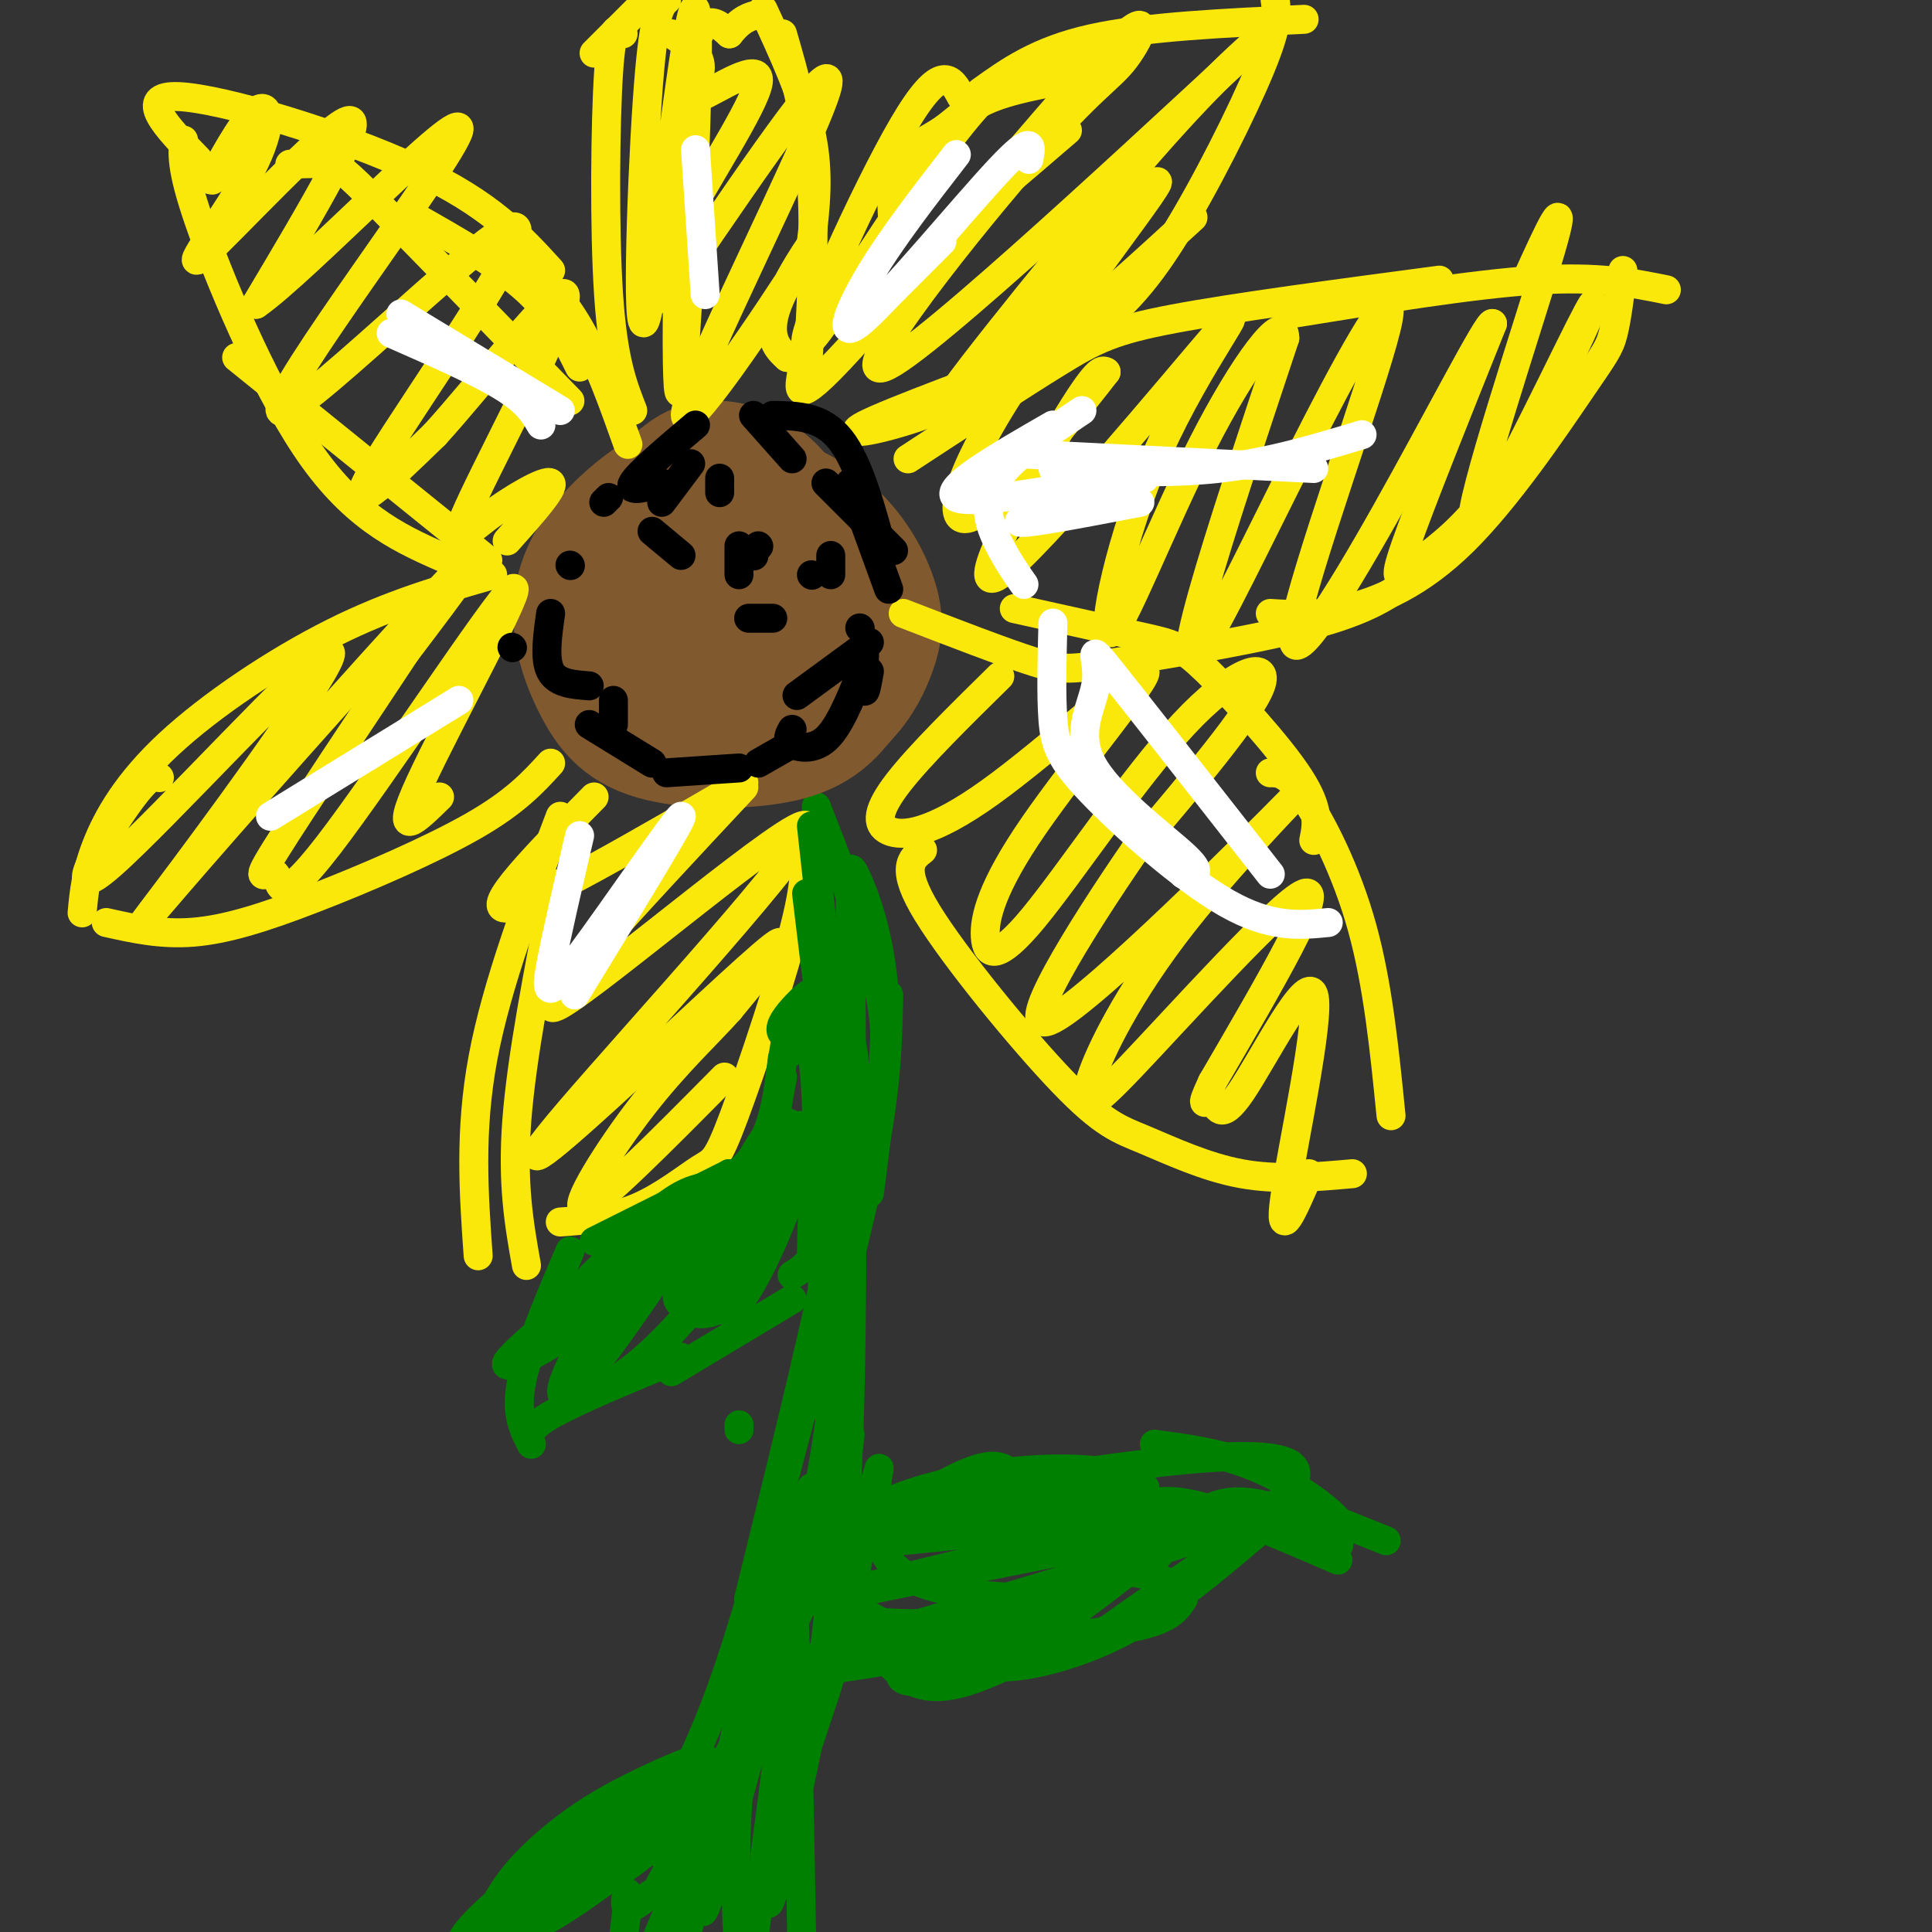 <svg viewBox='0 0 400 400' version='1.1' xmlns='http://www.w3.org/2000/svg' xmlns:xlink='http://www.w3.org/1999/xlink'><rect x="0" y="0" width="400" height="400" fill="#333333" stroke="none"/><g fill='none' stroke='rgb(0,128,0)' stroke-width='6' stroke-linecap='round' stroke-linejoin='round'><path d='M171,205c0.000,0.000 -1.000,84.000 -1,84'/><path d='M172,208c3.417,4.250 6.833,8.500 4,29c-2.833,20.500 -11.917,57.250 -21,94'/><path d='M172,223c0.452,13.381 0.905,26.762 0,38c-0.905,11.238 -3.167,20.333 -7,35c-3.833,14.667 -9.238,34.905 -14,49c-4.762,14.095 -8.881,22.048 -13,30'/><path d='M172,280c1.822,3.733 3.644,7.467 3,15c-0.644,7.533 -3.756,18.867 -11,38c-7.244,19.133 -18.622,46.067 -30,73'/><path d='M176,286c-13.583,51.083 -27.167,102.167 -30,109c-2.833,6.833 5.083,-30.583 13,-68'/><path d='M168,308c-2.600,5.111 -5.200,10.222 -8,21c-2.800,10.778 -5.800,27.222 -7,41c-1.200,13.778 -0.600,24.889 0,36'/><path d='M156,402c5.417,-40.417 10.833,-80.833 8,-79c-2.833,1.833 -13.917,45.917 -25,90'/><path d='M129,402c0.577,-4.673 1.155,-9.346 1,-10c-0.155,-0.654 -1.041,2.712 0,3c1.041,0.288 4.011,-2.500 5,-3c0.989,-0.500 -0.003,1.288 6,-10c6.003,-11.288 19.001,-35.654 26,-52c6.999,-16.346 8.000,-24.673 9,-33'/><path d='M161,346c4.167,-16.917 8.333,-33.833 11,-53c2.667,-19.167 3.833,-40.583 5,-62'/><path d='M168,291c5.167,-19.417 10.333,-38.833 13,-53c2.667,-14.167 2.833,-23.083 3,-32'/><path d='M180,247c1.933,-14.978 3.867,-29.956 3,-42c-0.867,-12.044 -4.533,-21.156 -6,-24c-1.467,-2.844 -0.733,0.578 0,4'/><path d='M182,228c1.083,-6.417 2.167,-12.833 0,-23c-2.167,-10.167 -7.583,-24.083 -13,-38'/></g>
<g fill='none' stroke='rgb(129,89,47)' stroke-width='28' stroke-linecap='round' stroke-linejoin='round'><path d='M151,112c-7.490,2.799 -14.980,5.598 -19,10c-4.020,4.402 -4.570,10.408 1,13c5.570,2.592 17.259,1.772 23,-1c5.741,-2.772 5.532,-7.494 4,-11c-1.532,-3.506 -4.388,-5.797 -7,-7c-2.612,-1.203 -4.979,-1.320 -7,-1c-2.021,0.320 -3.696,1.075 -5,3c-1.304,1.925 -2.236,5.020 -2,9c0.236,3.980 1.639,8.844 6,11c4.361,2.156 11.679,1.605 16,-1c4.321,-2.605 5.644,-7.264 6,-12c0.356,-4.736 -0.255,-9.548 -2,-14c-1.745,-4.452 -4.624,-8.545 -8,-11c-3.376,-2.455 -7.250,-3.273 -10,-3c-2.750,0.273 -4.375,1.636 -6,3'/><path d='M141,100c-4.011,2.864 -11.039,8.525 -14,14c-2.961,5.475 -1.855,10.765 -2,14c-0.145,3.235 -1.540,4.414 5,7c6.540,2.586 21.016,6.580 28,8c6.984,1.420 6.477,0.265 7,-1c0.523,-1.265 2.076,-2.640 3,-5c0.924,-2.360 1.220,-5.703 0,-12c-1.220,-6.297 -3.954,-15.547 -8,-21c-4.046,-5.453 -9.404,-7.109 -17,-4c-7.596,3.109 -17.430,10.982 -21,19c-3.570,8.018 -0.874,16.180 2,22c2.874,5.820 5.928,9.298 13,11c7.072,1.702 18.164,1.629 25,0c6.836,-1.629 9.418,-4.815 12,-8'/><path d='M174,144c3.117,-3.103 4.910,-6.859 6,-10c1.090,-3.141 1.478,-5.667 0,-10c-1.478,-4.333 -4.821,-10.474 -11,-15c-6.179,-4.526 -15.194,-7.436 -22,-7c-6.806,0.436 -11.403,4.218 -16,8'/></g>
<g fill='none' stroke='rgb(250,232,11)' stroke-width='6' stroke-linecap='round' stroke-linejoin='round'><path d='M199,20c-2.030,-3.768 -4.060,-7.536 -12,6c-7.940,13.536 -21.792,44.375 -20,45c1.792,0.625 19.226,-28.964 31,-44c11.774,-15.036 17.887,-15.518 24,-16'/><path d='M203,19c5.917,-4.250 11.833,-8.500 23,-11c11.167,-2.500 27.583,-3.250 44,-4'/><path d='M264,0c0.363,2.476 0.726,4.952 -3,14c-3.726,9.048 -11.542,24.667 -18,35c-6.458,10.333 -11.560,15.381 -18,20c-6.440,4.619 -14.220,8.810 -22,13'/><path d='M223,71c-19.393,7.155 -38.786,14.310 -44,17c-5.214,2.690 3.750,0.917 12,-2c8.250,-2.917 15.786,-6.976 25,-14c9.214,-7.024 20.107,-17.012 31,-27'/><path d='M188,95c11.644,-7.622 23.289,-15.244 31,-20c7.711,-4.756 11.489,-6.644 24,-9c12.511,-2.356 33.756,-5.178 55,-8'/><path d='M267,65c19.000,-3.083 38.000,-6.167 51,-7c13.000,-0.833 20.000,0.583 27,2'/><path d='M336,56c-0.614,4.965 -1.228,9.930 -2,13c-0.772,3.070 -1.702,4.246 -7,12c-5.298,7.754 -14.965,22.088 -24,31c-9.035,8.912 -17.439,12.404 -24,14c-6.561,1.596 -11.281,1.298 -16,1'/><path d='M293,119c-4.190,3.381 -8.381,6.762 -20,10c-11.619,3.238 -30.667,6.333 -41,8c-10.333,1.667 -11.952,1.905 -18,0c-6.048,-1.905 -16.524,-5.952 -27,-10'/><path d='M210,126c10.488,2.321 20.976,4.643 27,6c6.024,1.357 7.583,1.750 13,7c5.417,5.250 14.690,15.357 19,22c4.310,6.643 3.655,9.821 3,13'/><path d='M263,160c1.756,-0.022 3.511,-0.044 7,5c3.489,5.044 8.711,15.156 12,27c3.289,11.844 4.644,25.422 6,39'/><path d='M191,176c-2.356,1.839 -4.711,3.678 1,13c5.711,9.322 19.490,26.128 28,35c8.510,8.872 11.753,9.812 17,12c5.247,2.188 12.499,5.625 20,7c7.501,1.375 15.250,0.687 23,0'/><path d='M165,173c1.338,2.817 2.676,5.633 0,17c-2.676,11.367 -9.367,31.284 -13,41c-3.633,9.716 -4.209,9.231 -7,11c-2.791,1.769 -7.797,5.791 -13,8c-5.203,2.209 -10.601,2.604 -16,3'/><path d='M116,169c-6.583,17.417 -13.167,34.833 -16,50c-2.833,15.167 -1.917,28.083 -1,41'/><path d='M115,183c-3.500,17.917 -7.000,35.833 -8,49c-1.000,13.167 0.500,21.583 2,30'/><path d='M114,158c-3.667,4.018 -7.333,8.036 -16,13c-8.667,4.964 -22.333,10.875 -33,15c-10.667,4.125 -18.333,6.464 -25,7c-6.667,0.536 -12.333,-0.732 -18,-2'/><path d='M102,119c-10.530,3.012 -21.060,6.024 -33,12c-11.940,5.976 -25.292,14.917 -34,23c-8.708,8.083 -12.774,15.310 -15,21c-2.226,5.690 -2.613,9.845 -3,14'/><path d='M49,74c0.000,0.000 52.000,42.000 52,42'/><path d='M93,116c-9.356,-4.067 -18.711,-8.133 -28,-21c-9.289,-12.867 -18.511,-34.533 -23,-47c-4.489,-12.467 -4.244,-15.733 -4,-19'/><path d='M41,33c-6.511,-6.689 -13.022,-13.378 -4,-13c9.022,0.378 33.578,7.822 49,15c15.422,7.178 21.711,14.089 28,21'/><path d='M107,52c4.583,4.667 9.167,9.333 13,16c3.833,6.667 6.917,15.333 10,24'/><path d='M131,85c-2.044,-5.200 -4.089,-10.400 -5,-24c-0.911,-13.600 -0.689,-35.600 0,-46c0.689,-10.400 1.844,-9.200 3,-8'/><path d='M123,11c0.000,0.000 14.000,-14.000 14,-14'/><path d='M162,7c2.583,8.917 5.167,17.833 6,30c0.833,12.167 -0.083,27.583 -1,43'/><path d='M50,27c-3.432,5.954 -6.864,11.908 -6,10c0.864,-1.908 6.024,-11.677 9,-14c2.976,-2.323 3.767,2.800 -1,12c-4.767,9.200 -15.091,22.477 -10,18c5.091,-4.477 25.597,-26.708 30,-28c4.403,-1.292 -7.299,18.354 -19,38'/><path d='M53,63c9.728,-6.626 43.549,-42.193 42,-36c-1.549,6.193 -38.467,54.144 -37,58c1.467,3.856 41.318,-36.385 48,-38c6.682,-1.615 -19.805,35.396 -28,49c-8.195,13.604 1.903,3.802 12,-6'/><path d='M90,90c9.110,-9.940 25.886,-31.791 27,-29c1.114,2.791 -13.433,30.222 -19,42c-5.567,11.778 -2.153,7.902 3,4c5.153,-3.902 12.044,-7.829 13,-7c0.956,0.829 -4.022,6.415 -9,12'/><path d='M33,161c-1.034,-0.493 -2.069,-0.986 -7,6c-4.931,6.986 -13.760,21.450 -3,12c10.760,-9.450 41.107,-42.814 45,-44c3.893,-1.186 -18.668,29.806 -30,45c-11.332,15.194 -11.436,14.591 3,-2c14.436,-16.591 43.410,-49.169 53,-59c9.590,-9.831 -0.205,3.084 -10,16'/><path d='M84,135c-7.672,11.636 -21.851,32.727 -27,41c-5.149,8.273 -1.269,3.728 0,5c1.269,1.272 -0.072,8.362 11,-6c11.072,-14.362 34.558,-50.174 38,-53c3.442,-2.826 -13.159,27.336 -19,40c-5.841,12.664 -0.920,7.832 4,3'/><path d='M123,165c-11.583,11.750 -23.167,23.500 -18,23c5.167,-0.500 27.083,-13.250 49,-26'/><path d='M154,163c-23.312,24.952 -46.623,49.904 -38,45c8.623,-4.904 49.181,-39.665 51,-37c1.819,2.665 -35.100,42.756 -49,59c-13.900,16.244 -4.781,8.643 8,-3c12.781,-11.643 29.223,-27.326 34,-31c4.777,-3.674 -2.112,4.663 -9,13'/><path d='M151,209c-4.405,4.964 -10.917,10.875 -18,20c-7.083,9.125 -14.738,21.464 -12,21c2.738,-0.464 15.869,-13.732 29,-27'/><path d='M207,140c-8.316,8.183 -16.632,16.367 -21,22c-4.368,5.633 -4.789,8.716 -2,10c2.789,1.284 8.788,0.771 21,-8c12.212,-8.771 30.639,-25.799 32,-25c1.361,0.799 -14.343,19.426 -23,32c-8.657,12.574 -10.267,19.096 -10,23c0.267,3.904 2.412,5.191 10,-4c7.588,-9.191 20.620,-28.859 31,-40c10.380,-11.141 18.109,-13.755 16,-8c-2.109,5.755 -14.054,19.877 -26,34'/><path d='M235,176c-11.119,16.187 -25.917,39.654 -17,35c8.917,-4.654 41.549,-37.429 49,-45c7.451,-7.571 -10.280,10.062 -22,25c-11.720,14.938 -17.428,27.182 -19,32c-1.572,4.818 0.991,2.209 1,3c0.009,0.791 -2.536,4.982 7,-5c9.536,-9.982 31.153,-34.138 36,-36c4.847,-1.862 -7.077,18.569 -19,39'/><path d='M251,224c-3.030,6.552 -1.105,3.432 0,4c1.105,0.568 1.389,4.822 6,-2c4.611,-6.822 13.549,-24.721 15,-20c1.451,4.721 -4.585,32.063 -6,42c-1.415,9.937 1.793,2.468 5,-5'/><path d='M316,58c4.587,-10.102 9.175,-20.205 5,-6c-4.175,14.205 -17.112,52.717 -16,56c1.112,3.283 16.274,-28.664 22,-40c5.726,-11.336 2.015,-2.062 -3,8c-5.015,10.062 -11.334,20.914 -17,28c-5.666,7.086 -10.679,10.408 -14,13c-3.321,2.592 -4.949,4.455 -2,-4c2.949,-8.455 10.474,-27.227 18,-46'/><path d='M309,67c-0.701,-0.778 -11.453,20.276 -22,39c-10.547,18.724 -20.891,35.119 -19,24c1.891,-11.119 16.015,-49.753 19,-62c2.985,-12.247 -5.169,1.893 -14,19c-8.831,17.107 -18.339,37.183 -23,45c-4.661,7.817 -4.475,3.376 -1,-9c3.475,-12.376 10.237,-32.688 17,-53'/><path d='M266,70c-0.013,-6.029 -8.546,5.397 -17,22c-8.454,16.603 -16.831,38.381 -19,39c-2.169,0.619 1.869,-19.923 10,-38c8.131,-18.077 20.355,-33.691 12,-24c-8.355,9.691 -37.288,44.686 -45,50c-7.712,5.314 5.797,-19.053 13,-31c7.203,-11.947 8.102,-11.473 9,-11'/><path d='M229,77c-4.073,5.284 -18.757,23.994 -26,29c-7.243,5.006 -7.046,-3.692 5,-23c12.046,-19.308 35.940,-49.227 31,-45c-4.940,4.227 -38.715,42.600 -43,46c-4.285,3.400 20.918,-28.171 37,-47c16.082,-18.829 23.041,-24.914 30,-31'/><path d='M263,6c-14.359,13.031 -65.256,61.110 -78,69c-12.744,7.890 12.665,-24.408 27,-41c14.335,-16.592 17.595,-17.479 21,-22c3.405,-4.521 6.954,-12.676 -5,0c-11.954,12.676 -39.411,46.182 -52,60c-12.589,13.818 -10.311,7.948 -10,5c0.311,-2.948 -1.344,-2.974 -3,-3'/><path d='M163,74c-1.760,-1.591 -4.659,-4.070 -2,-11c2.659,-6.930 10.878,-18.311 5,-9c-5.878,9.311 -25.852,39.315 -24,31c1.852,-8.315 25.529,-54.947 29,-66c3.471,-11.053 -13.265,13.474 -30,38'/><path d='M141,57c-5.189,6.841 -3.161,4.943 -3,3c0.161,-1.943 -1.545,-3.932 3,-13c4.545,-9.068 15.342,-25.214 16,-30c0.658,-4.786 -8.823,1.788 -12,3c-3.177,1.212 -0.051,-2.940 0,-6c0.051,-3.060 -2.975,-5.030 -6,-7'/></g>
<g fill='none' stroke='rgb(0,0,0)' stroke-width='6' stroke-linecap='round' stroke-linejoin='round'><path d='M144,88c-5.917,5.000 -11.833,10.000 -13,12c-1.167,2.000 2.417,1.000 6,0'/><path d='M143,96c0.000,0.000 -6.000,8.000 -6,8'/><path d='M149,99c0.000,0.000 0.000,3.000 0,3'/><path d='M126,103c0.000,0.000 -1.000,1.000 -1,1'/><path d='M118,117c0.000,0.000 0.100,0.100 0.1,0.1'/><path d='M106,134c0.000,0.000 0.100,0.100 0.1,0.1'/><path d='M114,127c-0.667,4.750 -1.333,9.500 0,12c1.333,2.500 4.667,2.750 8,3'/><path d='M127,145c0.000,0.000 0.000,5.000 0,5'/><path d='M122,150c0.000,0.000 13.000,8.000 13,8'/><path d='M138,160c0.000,0.000 15.000,-1.000 15,-1'/><path d='M157,158c0.000,0.000 7.000,-4.000 7,-4'/><path d='M164,151c-0.622,1.089 -1.244,2.178 0,3c1.244,0.822 4.356,1.378 7,-1c2.644,-2.378 4.822,-7.689 7,-13'/><path d='M180,139c-0.417,2.333 -0.833,4.667 -1,4c-0.167,-0.667 -0.083,-4.333 0,-8'/><path d='M180,133c0.000,0.000 -15.000,11.000 -15,11'/><path d='M168,119c0.000,0.000 0.100,0.100 0.1,0.1'/><path d='M171,100c0.000,0.000 14.000,14.000 14,14'/><path d='M176,100c0.000,0.000 8.000,22.000 8,22'/><path d='M183,115c-2.583,-9.583 -5.167,-19.167 -9,-24c-3.833,-4.833 -8.917,-4.917 -14,-5'/><path d='M157,113c0.000,0.000 0.100,0.100 0.1,0.1'/><path d='M156,115c0.000,0.000 0.100,0.100 0.1,0.1'/><path d='M135,110c0.000,0.000 6.000,5.000 6,5'/><path d='M153,119c0.000,0.000 0.000,-6.000 0,-6'/><path d='M156,86c0.000,0.000 8.000,9.000 8,9'/><path d='M172,115c0.000,0.000 0.000,4.000 0,4'/><path d='M155,128c0.000,0.000 5.000,0.000 5,0'/><path d='M178,130c0.000,0.000 0.100,0.100 0.1,0.1'/></g>
<g fill='none' stroke='rgb(250,232,11)' stroke-width='6' stroke-linecap='round' stroke-linejoin='round'><path d='M60,34c3.022,-0.111 6.044,-0.222 8,0c1.956,0.222 2.844,0.778 11,9c8.156,8.222 23.578,24.111 39,40'/><path d='M86,45c8.667,4.917 17.333,9.833 23,15c5.667,5.167 8.333,10.583 11,16'/><path d='M138,0c-1.365,1.230 -2.729,2.461 -4,21c-1.271,18.539 -2.448,54.388 0,44c2.448,-10.388 8.522,-67.011 10,-63c1.478,4.011 -1.641,68.657 -3,78c-1.359,9.343 -0.960,-36.616 1,-58c1.960,-21.384 5.480,-18.192 9,-15'/><path d='M151,7c2.500,-3.167 4.250,-3.583 6,-4'/><path d='M158,2c4.167,9.000 8.333,18.000 10,26c1.667,8.000 0.833,15.000 0,22'/><path d='M185,48c-0.411,-5.304 -0.821,-10.607 1,-14c1.821,-3.393 5.875,-4.875 9,-7c3.125,-2.125 5.321,-4.893 11,-7c5.679,-2.107 14.839,-3.554 24,-5'/><path d='M218,24c-9.750,10.250 -19.500,20.500 -19,21c0.500,0.500 11.250,-8.750 22,-18'/></g>
<g fill='none' stroke='rgb(255,255,255)' stroke-width='6' stroke-linecap='round' stroke-linejoin='round'><path d='M83,65c0.000,0.000 33.000,20.000 33,20'/><path d='M81,69c8.917,3.917 17.833,7.833 23,11c5.167,3.167 6.583,5.583 8,8'/><path d='M144,31c0.000,0.000 2.000,30.000 2,30'/><path d='M198,32c-6.696,8.637 -13.393,17.274 -18,25c-4.607,7.726 -7.125,14.542 -1,9c6.125,-5.542 20.893,-23.440 28,-31c7.107,-7.560 6.554,-4.780 6,-2'/><path d='M195,50c0.000,0.000 -15.000,15.000 -15,15'/><path d='M212,94c0.000,0.000 60.000,3.000 60,3'/><path d='M218,97c11.667,0.583 23.333,1.167 34,0c10.667,-1.167 20.333,-4.083 30,-7'/><path d='M237,99c-12.917,4.083 -25.833,8.167 -26,9c-0.167,0.833 12.417,-1.583 25,-4'/><path d='M237,98c-17.917,3.333 -35.833,6.667 -39,5c-3.167,-1.667 8.417,-8.333 20,-15'/><path d='M224,85c-7.600,5.067 -15.200,10.133 -18,15c-2.800,4.867 -0.800,9.533 1,13c1.800,3.467 3.400,5.733 5,8'/><path d='M218,129c-0.196,7.417 -0.393,14.833 0,20c0.393,5.167 1.375,8.083 8,15c6.625,6.917 18.893,17.833 28,23c9.107,5.167 15.054,4.583 21,4'/><path d='M263,181c-13.789,-17.608 -27.579,-35.215 -33,-42c-5.421,-6.785 -2.474,-2.746 -3,2c-0.526,4.746 -4.526,10.201 -1,17c3.526,6.799 14.579,14.943 19,19c4.421,4.057 2.211,4.029 0,4'/><path d='M120,173c-2.458,10.554 -4.917,21.107 -6,27c-1.083,5.893 -0.792,7.125 6,-2c6.792,-9.125 20.083,-28.607 21,-29c0.917,-0.393 -10.542,18.304 -22,37'/><path d='M95,145c0.000,0.000 -39.000,24.000 -39,24'/></g>
<g fill='none' stroke='rgb(0,128,0)' stroke-width='6' stroke-linecap='round' stroke-linejoin='round'><path d='M167,185c2.083,17.333 4.167,34.667 5,36c0.833,1.333 0.417,-13.333 0,-28'/><path d='M168,171c3.250,29.667 6.500,59.333 8,68c1.500,8.667 1.250,-3.667 1,-16'/><path d='M176,181c0.333,39.667 0.667,79.333 0,107c-0.667,27.667 -2.333,43.333 -4,59'/><path d='M172,249c-0.042,33.536 -0.083,67.071 0,83c0.083,15.929 0.292,14.250 -2,21c-2.292,6.750 -7.083,21.929 -9,26c-1.917,4.071 -0.958,-2.964 0,-10'/><path d='M165,317c1.664,-5.626 3.327,-11.252 5,-9c1.673,2.252 3.354,12.382 1,31c-2.354,18.618 -8.744,45.722 -11,53c-2.256,7.278 -0.376,-5.271 1,-24c1.376,-18.729 2.250,-43.637 3,-39c0.750,4.637 1.375,38.818 2,73'/><path d='M170,323c11.667,-7.583 23.333,-15.167 30,-18c6.667,-2.833 8.333,-0.917 10,1'/><path d='M183,316c-1.536,-1.464 -3.071,-2.929 1,-5c4.071,-2.071 13.750,-4.750 23,-6c9.250,-1.250 18.071,-1.071 23,0c4.929,1.071 5.964,3.036 7,5'/><path d='M203,308c30.850,-4.733 61.701,-9.466 65,-4c3.299,5.466 -20.953,21.130 -31,28c-10.047,6.870 -5.889,4.944 -13,7c-7.111,2.056 -25.491,8.092 -33,9c-7.509,0.908 -4.145,-3.312 -2,-6c2.145,-2.688 3.073,-3.844 4,-5'/><path d='M234,325c-4.277,3.332 -8.553,6.665 -12,9c-3.447,2.335 -6.064,3.674 -23,7c-16.936,3.326 -48.190,8.640 -30,2c18.190,-6.640 85.824,-25.233 84,-27c-1.824,-1.767 -73.106,13.294 -87,16c-13.894,2.706 29.602,-6.941 51,-13c21.398,-6.059 20.699,-8.529 20,-11'/><path d='M237,308c-1.679,-1.821 -15.875,-0.875 -31,2c-15.125,2.875 -31.179,7.679 -30,9c1.179,1.321 19.589,-0.839 38,-3'/><path d='M198,316c12.133,-2.156 24.267,-4.311 38,-4c13.733,0.311 29.067,3.089 36,5c6.933,1.911 5.467,2.956 4,4'/><path d='M235,316c0.133,-1.444 0.267,-2.889 2,-4c1.733,-1.111 5.067,-1.889 12,0c6.933,1.889 17.467,6.444 28,11'/><path d='M239,299c6.383,0.852 12.766,1.703 19,4c6.234,2.297 12.321,6.038 16,9c3.679,2.962 4.952,5.144 1,4c-3.952,-1.144 -13.129,-5.612 -20,-5c-6.871,0.612 -11.435,6.306 -16,12'/><path d='M263,315c-9.733,8.356 -19.467,16.711 -29,22c-9.533,5.289 -18.867,7.511 -24,8c-5.133,0.489 -6.067,-0.756 -7,-2'/><path d='M208,345c-7.393,3.242 -14.785,6.484 -21,2c-6.215,-4.484 -11.251,-16.693 -13,-20c-1.749,-3.307 -0.211,2.289 4,6c4.211,3.711 11.095,5.538 22,6c10.905,0.462 25.830,-0.439 34,-2c8.170,-1.561 9.585,-3.780 11,-6'/><path d='M243,328c-4.341,-1.677 -8.681,-3.355 -14,-2c-5.319,1.355 -11.616,5.742 -20,8c-8.384,2.258 -18.854,2.387 -25,2c-6.146,-0.387 -7.967,-1.289 -7,-9c0.967,-7.711 4.722,-22.230 5,-23c0.278,-0.770 -2.921,12.209 2,19c4.921,6.791 17.960,7.396 31,8'/><path d='M215,331c5.500,1.500 3.750,1.250 2,1'/><path d='M172,215c-4.427,0.129 -8.855,0.258 -10,-1c-1.145,-1.258 0.992,-3.904 3,-6c2.008,-2.096 3.887,-3.641 3,-1c-0.887,2.641 -4.539,9.469 -5,11c-0.461,1.531 2.270,-2.234 5,-6'/><path d='M118,259c-4.333,10.167 -8.667,20.333 -10,27c-1.333,6.667 0.333,9.833 2,13'/><path d='M110,299c-0.583,-1.500 -1.167,-3.000 4,-6c5.167,-3.000 16.083,-7.500 27,-12'/><path d='M139,284c0.000,0.000 25.000,-15.000 25,-15'/><path d='M164,264c2.994,-1.841 5.988,-3.681 7,-15c1.012,-11.319 0.042,-32.116 -1,-27c-1.042,5.116 -2.156,36.144 -2,40c0.156,3.856 1.580,-19.462 1,-34c-0.580,-14.538 -3.166,-20.297 -5,-17c-1.834,3.297 -2.917,15.648 -4,28'/><path d='M160,239c-1.244,6.933 -2.356,10.267 -2,7c0.356,-3.267 2.178,-13.133 4,-23'/><path d='M162,219c-0.833,6.917 -1.667,13.833 -5,19c-3.333,5.167 -9.167,8.583 -15,12'/><path d='M151,243c0.000,0.000 -28.000,14.000 -28,14'/><path d='M137,251c-7.868,12.547 -15.736,25.093 -19,32c-3.264,6.907 -1.925,8.173 4,1c5.925,-7.173 16.436,-22.787 21,-30c4.564,-7.213 3.182,-6.026 -7,2c-10.182,8.026 -29.164,22.892 -31,26c-1.836,3.108 13.476,-5.540 24,-14c10.524,-8.460 16.262,-16.730 22,-25'/><path d='M151,243c-1.639,2.461 -16.735,21.113 -24,32c-7.265,10.887 -6.698,14.008 -2,12c4.698,-2.008 13.526,-9.146 23,-22c9.474,-12.854 19.593,-31.424 18,-32c-1.593,-0.576 -14.899,16.843 -21,26c-6.101,9.157 -4.996,10.052 -4,11c0.996,0.948 1.884,1.947 4,2c2.116,0.053 5.462,-0.842 9,-6c3.538,-5.158 7.269,-14.579 11,-24'/><path d='M165,242c-0.986,-2.537 -8.951,3.120 -13,10c-4.049,6.880 -4.181,14.982 -3,18c1.181,3.018 3.676,0.954 7,-5c3.324,-5.954 7.478,-15.796 9,-22c1.522,-6.204 0.413,-8.771 -1,-10c-1.413,-1.229 -3.131,-1.121 -6,3c-2.869,4.121 -6.890,12.255 -9,18c-2.110,5.745 -2.308,9.103 -1,11c1.308,1.897 4.121,2.334 7,-1c2.879,-3.334 5.823,-10.440 6,-14c0.177,-3.560 -2.414,-3.574 -6,-4c-3.586,-0.426 -8.167,-1.265 -13,1c-4.833,2.265 -9.916,7.632 -15,13'/><path d='M127,260c-4.422,3.933 -7.978,7.267 -8,10c-0.022,2.733 3.489,4.867 7,7'/><path d='M272,313c0.000,0.000 15.000,6.000 15,6'/><path d='M153,296c0.000,0.000 0.000,-1.000 0,-1'/><path d='M145,387c-5.160,-2.471 -10.321,-4.941 -17,-4c-6.679,0.941 -14.878,5.294 -18,8c-3.122,2.706 -1.168,3.767 3,3c4.168,-0.767 10.548,-3.360 16,-7c5.452,-3.640 9.974,-8.326 12,-11c2.026,-2.674 1.556,-3.337 1,-4c-0.556,-0.663 -1.197,-1.327 -5,0c-3.803,1.327 -10.768,4.646 -17,9c-6.232,4.354 -11.732,9.744 -14,14c-2.268,4.256 -1.303,7.376 8,2c9.303,-5.376 26.944,-19.250 31,-24c4.056,-4.750 -5.472,-0.375 -15,4'/><path d='M130,377c-4.764,1.483 -9.174,3.192 -16,8c-6.826,4.808 -16.069,12.717 -18,16c-1.931,3.283 3.451,1.940 15,-6c11.549,-7.940 29.266,-22.478 34,-28c4.734,-5.522 -3.515,-2.026 -10,1c-6.485,3.026 -11.208,5.584 -16,9c-4.792,3.416 -9.655,7.690 -13,12c-3.345,4.310 -5.173,8.655 -7,13'/></g>
</svg>